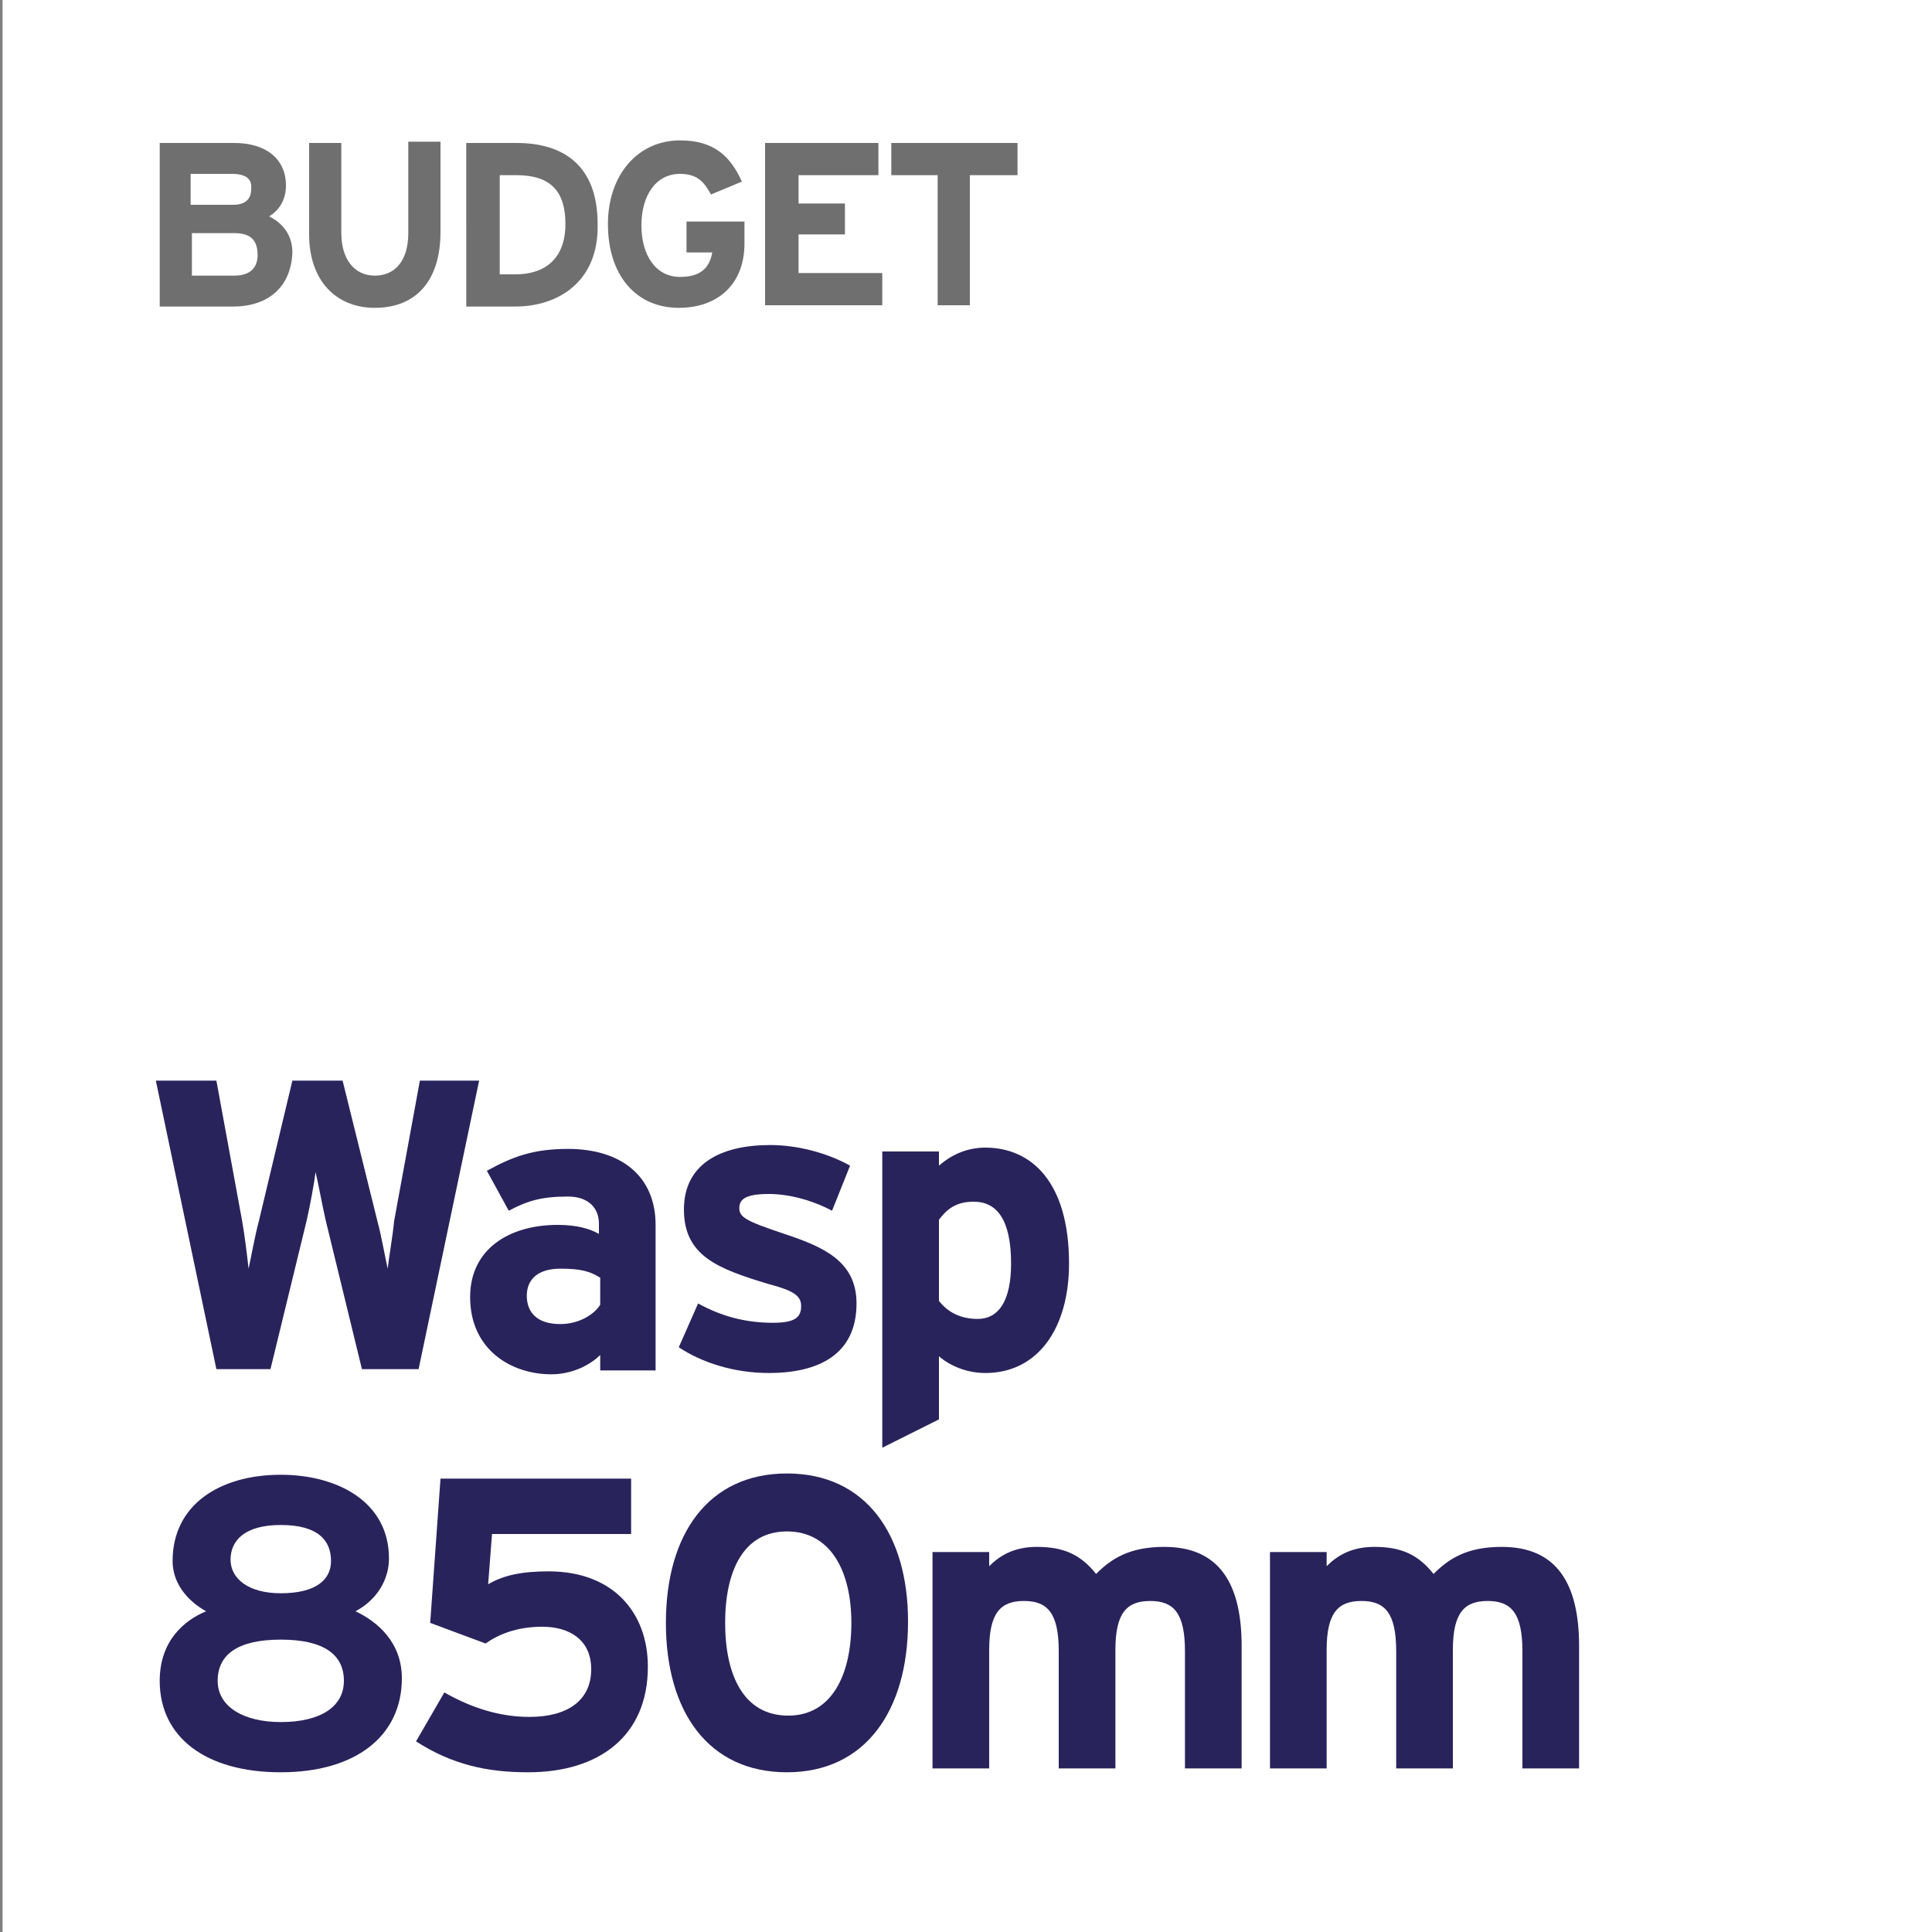 <?xml version="1.0" encoding="utf-8"?>
<!-- Generator: Adobe Illustrator 24.1.0, SVG Export Plug-In . SVG Version: 6.00 Build 0)  -->
<svg version="1.1" id="Layer_1" xmlns="http://www.w3.org/2000/svg" xmlns:xlink="http://www.w3.org/1999/xlink" x="0px" y="0px"
	 viewBox="0 0 150 150" style="enable-background:new 0 0 150 150;" xml:space="preserve">
<rect x="0" y="0" width="150" height="150" fill="#808080" stroke="none"/>
<style type="text/css">
	.st0{fill:#FFFFFF;}
	.st1{fill:#29235C;}
	.st2{fill:#706F6F;}
</style>
<rect x="0.2" class="st0" width="150" height="150"/>
<g>
	<path class="st1" d="M32.5,106.3h-4.4l-2.8-11.5c-0.3-1.3-0.6-3-0.8-3.8c-0.1,0.8-0.4,2.5-0.7,3.8L21,106.3h-4.2l-4.7-22.4h4.7
		l2,10.9c0.2,1.1,0.4,2.8,0.5,3.7c0.2-0.9,0.5-2.6,0.8-3.7l2.6-10.9h3.9l2.7,10.9c0.3,1.1,0.6,2.8,0.8,3.7c0.1-0.9,0.4-2.6,0.5-3.7
		l2-10.9h4.6L32.5,106.3z"/>
	<path class="st1" d="M46.6,106.3v-1.1c-0.8,0.8-2.2,1.5-3.8,1.5c-3.1,0-6.3-1.9-6.3-6c0-3.7,3-5.6,6.8-5.6c1.5,0,2.5,0.3,3.2,0.7
		v-0.8c0-1.2-0.8-2.1-2.4-2.1c-2,0-3.1,0.3-4.6,1.1l-1.7-3.1c2-1.1,3.6-1.7,6.3-1.7c4.1,0,6.8,2.1,6.8,5.9v11.3H46.6z M46.6,99.2
		c-0.8-0.5-1.5-0.7-3.1-0.7c-1.7,0-2.6,0.8-2.6,2.1c0,1.2,0.7,2.2,2.6,2.2c1.4,0,2.6-0.7,3.1-1.5V99.2z"/>
	<path class="st1" d="M59.7,106.6c-2.7,0-5.2-0.8-7-2l1.5-3.4c1.8,1,3.7,1.5,5.8,1.5c1.7,0,2.2-0.4,2.2-1.3c0-0.8-0.6-1.2-2.5-1.7
		c-4-1.2-6.6-2.2-6.6-5.8c0-3.5,2.8-5,6.7-5c2.1,0,4.4,0.6,6.2,1.6l-1.4,3.5c-1.7-0.9-3.5-1.3-4.9-1.3c-1.8,0-2.3,0.4-2.3,1.1
		c0,0.7,0.5,1,3.5,2c3,1,5.6,2.1,5.6,5.4C66.5,105.2,63.5,106.6,59.7,106.6z"/>
	<path class="st1" d="M76.5,106.6c-1.5,0-2.8-0.6-3.6-1.3v4.9l-4.4,2.2v-23h4.4v1.1c0.8-0.7,2-1.4,3.6-1.4c3.6,0,6.5,2.7,6.5,9
		C83,103.1,80.6,106.6,76.5,106.6z M75.6,93.3c-1.4,0-2.1,0.6-2.7,1.4v6.3c0.7,0.9,1.7,1.4,3,1.4c1.7,0,2.6-1.5,2.6-4.3
		C78.5,94.7,77.4,93.3,75.6,93.3z"/>
	<path class="st1" d="M21.8,137.6c-5.8,0-9.4-2.7-9.4-7.1c0-3.1,1.9-4.7,3.6-5.4c-1.6-0.9-2.6-2.3-2.6-3.9c0-4.4,3.7-6.7,8.4-6.7
		c4.4,0,8.4,2.1,8.4,6.5c0,1.6-0.9,3.2-2.6,4.1c1.7,0.8,3.6,2.4,3.6,5.2C31.2,134.8,27.6,137.6,21.8,137.6z M21.8,127.3
		c-3.4,0-4.9,1.2-4.9,3.2c0,2,2,3.2,4.9,3.2c3.1,0,4.9-1.2,4.9-3.2S25.2,127.3,21.8,127.3z M21.8,118.4c-2.8,0-3.9,1.2-3.9,2.7
		c0,1.4,1.3,2.6,3.9,2.6c2.8,0,3.9-1.1,3.9-2.5C25.7,119.6,24.7,118.4,21.8,118.4z"/>
	<path class="st1" d="M41,137.6c-3.2,0-5.9-0.6-8.7-2.4l2.2-3.8c2.1,1.2,4.3,1.9,6.6,1.9c3,0,4.8-1.3,4.8-3.7c0-2.3-1.7-3.3-3.8-3.3
		c-2,0-3.4,0.6-4.4,1.3l-4.3-1.6l0.8-11.2H49v4.3H38.2l-0.3,3.9c1.2-0.7,2.6-1,4.7-1c5,0,7.7,3.2,7.7,7.4
		C50.3,134.8,46.5,137.6,41,137.6z"/>
	<path class="st1" d="M61.1,137.6c-6.1,0-9.4-4.7-9.4-11.6s3.3-11.6,9.4-11.6s9.4,4.7,9.4,11.5C70.5,132.8,67.2,137.6,61.1,137.6z
		 M61.1,118.9c-3.4,0-4.8,3.1-4.8,7.1c0,4,1.4,7.2,4.9,7.2c3.4,0,4.9-3.2,4.9-7.2S64.5,118.9,61.1,118.9z"/>
	<path class="st1" d="M92,137.3v-9.1c0-3-0.9-3.9-2.7-3.9s-2.7,0.9-2.7,3.8v9.2h-4.4v-9.1c0-3-0.9-3.9-2.7-3.9s-2.7,0.9-2.7,3.8v9.2
		h-4.4v-16.8h4.4v1.1c0.8-0.8,1.9-1.5,3.7-1.5c2.1,0,3.4,0.6,4.6,2.1c1.2-1.2,2.6-2.1,5.3-2.1c4.3,0,6,2.9,6,7.7v9.5H92z"/>
	<path class="st1" d="M118.2,137.3v-9.1c0-3-0.9-3.9-2.7-3.9s-2.7,0.9-2.7,3.8v9.2h-4.4v-9.1c0-3-0.9-3.9-2.7-3.9s-2.7,0.9-2.7,3.8
		v9.2h-4.4v-16.8h4.4v1.1c0.8-0.8,1.9-1.5,3.7-1.5c2.1,0,3.4,0.6,4.6,2.1c1.2-1.2,2.6-2.1,5.3-2.1c4.3,0,6,2.9,6,7.7v9.5H118.2z"/>
</g>
<g>
	<path class="st2" d="M18.1,23.8h-5.7V11.1h5.8c2.4,0,4,1.2,4,3.3c0,1.1-0.5,1.9-1.3,2.4c1,0.5,1.8,1.4,1.8,2.8
		C22.6,22.3,20.8,23.8,18.1,23.8z M18,13.5h-3.2v2.4h3.3c1,0,1.4-0.5,1.4-1.2C19.6,13.9,19.1,13.5,18,13.5z M18.2,18.1h-3.3v3.3h3.3
		c1.2,0,1.8-0.6,1.8-1.6C20,18.6,19.4,18.1,18.2,18.1z"/>
	<path class="st2" d="M29.1,23.9c-3,0-5.1-2.1-5.1-5.7v-7.1h2.5v7c0,2,1,3.3,2.6,3.3s2.6-1.2,2.6-3.3v-7.1h2.5v7
		C34.2,21.8,32.3,23.9,29.1,23.9z"/>
	<path class="st2" d="M40,23.8h-3.8V11.1h3.9c3.6,0,6.3,1.7,6.3,6.3C46.5,21.9,43.3,23.8,40,23.8z M40.1,13.6h-1.3v7.7H40
		c2.6,0,3.9-1.5,3.9-3.9C43.9,14.9,42.8,13.6,40.1,13.6z"/>
	<path class="st2" d="M52.7,23.9c-3.3,0-5.5-2.5-5.5-6.5c0-3.8,2.3-6.5,5.6-6.5c2.6,0,3.9,1.2,4.8,3.2l-2.4,1
		c-0.5-0.9-1-1.6-2.4-1.6c-1.9,0-3,1.7-3,4c0,2.3,1.1,4,3,4c1.7,0,2.3-0.8,2.5-1.9h-2v-2.4h4.5v1.7C57.8,22.1,55.7,23.9,52.7,23.9z"
		/>
	<path class="st2" d="M59.4,23.8V11.1h8.8v2.5h-6.2v2.2h3.6v2.4h-3.6v3h6.5v2.5H59.4z"/>
	<path class="st2" d="M75.3,13.6v10.1h-2.5V13.6h-3.6v-2.5H79v2.5H75.3z"/>
</g>
</svg>
